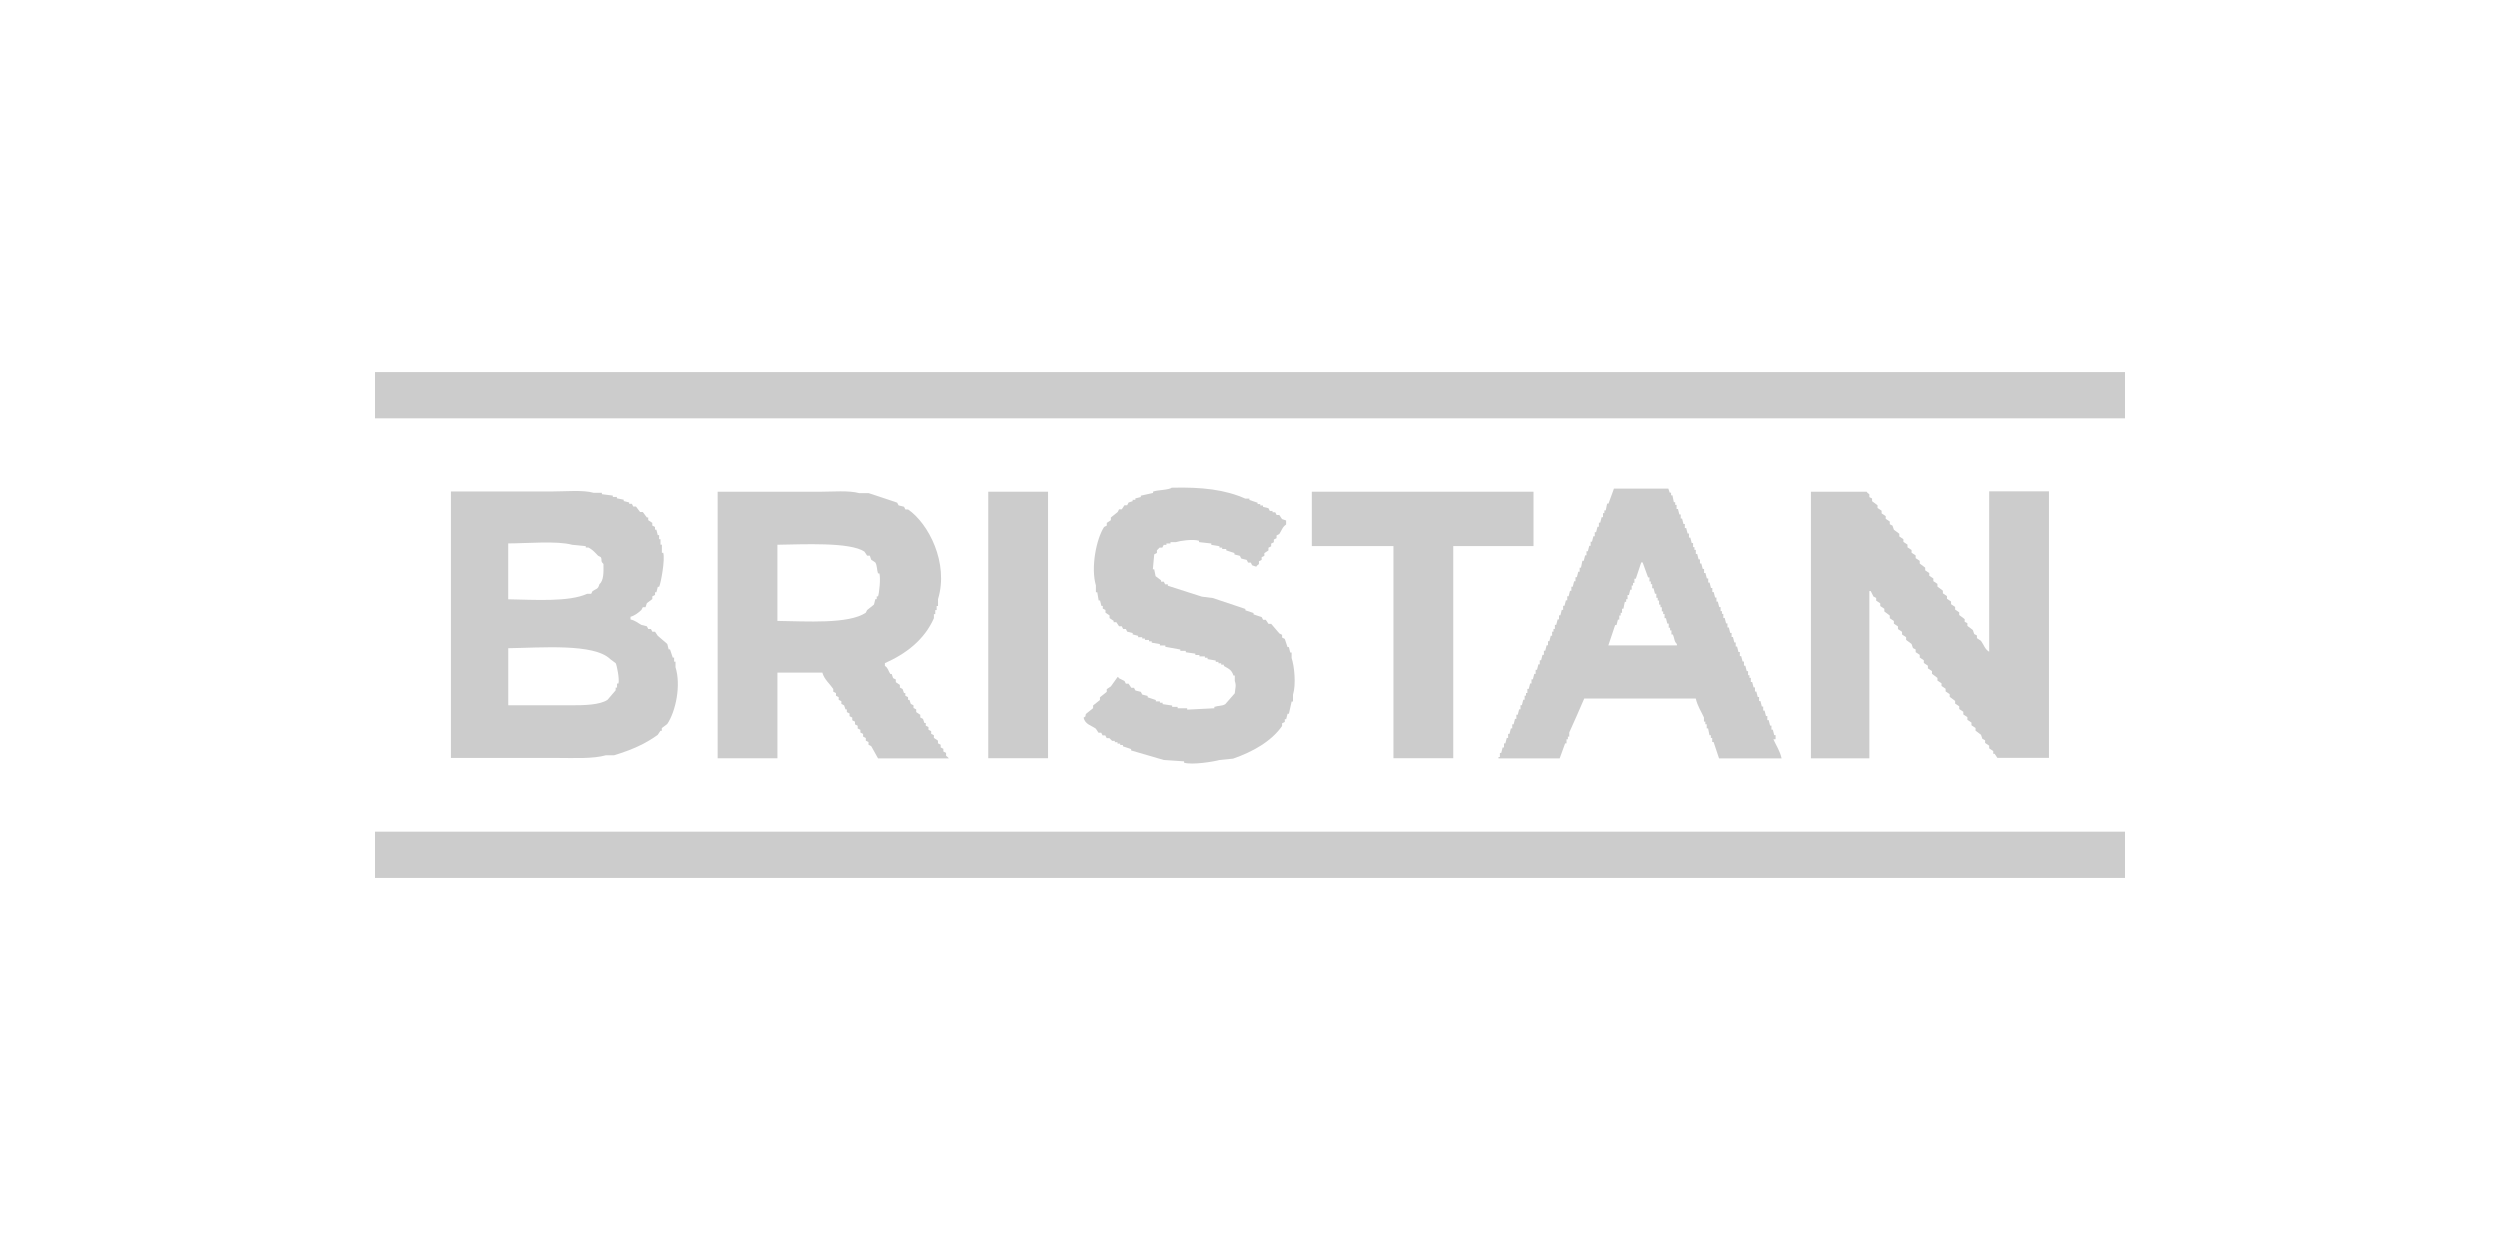 <?xml version="1.0" encoding="UTF-8"?>
<svg id="Layer_1" xmlns="http://www.w3.org/2000/svg" version="1.1" viewBox="0 0 600 300">
  <!-- Generator: Adobe Illustrator 29.5.1, SVG Export Plug-In . SVG Version: 2.1.0 Build 141)  -->
  <defs>
    <style>
      .st0 {
        fill: #ccc;
        fill-rule: evenodd;
      }
    </style>
  </defs>
  <path class="st0" d="M90,89.3h420v11.1H90v-11.1Z"/>
  <path class="st0" d="M281.25,117.05c7.25-.19,12.82.48,17.63,2.62h.98v.33l1.96.65v.33h.65v.33h.65v.33l1.31.33.33.65h.65v.33h.65l.33.65h.65l.65.98.98.33v.98c-.89.58-1.04,1.4-1.64,2.29l-.65.33v.65l-.65.33v.65l-.65.33v.65l-.65.33v.65l-.98.65v.65l-.65.33v.65l-.65.33v.65c-.13.19-.44.25-.65.65l-.98-.33-.33-.65h-.65l-.33-.65-1.31-.33-.33-.65-1.31-.33v-.33l-1.96-.65v-.33h-.98v-.33h-.65v-.33l-1.96-.33v-.33c-.98-.12-1.96-.21-2.94-.33v-.33c-1.5-.44-4.54,0-5.54.33h-1.31v.33h-.98v.33h-.65l-.33.65h-.65l-.65.65v.65l-.65.33c-.12,1.19-.21,2.39-.33,3.6h.33l.33,1.64,1.31.98v.33h.65l.33.65h.65v.33c2.71.87,5.45,1.73,8.16,2.62.87.12,1.73.21,2.62.33,2.62.87,5.21,1.73,7.83,2.62v.33l1.96.65v.33l1.96.65.33.65h.65l.65.98h.65c.65.77,1.31,1.52,1.96,2.29l.65.33v.65l.65.33.65,1.96h.33l.33,1.31h.33v1.31c.67,2.06,1.08,6.35.33,8.81v1.64h-.33c-.21.98-.44,1.96-.65,2.94h-.33l-.33,1.31h-.33v.65l-.65.33v.65c-2.56,3.69-7.1,6.22-11.76,7.83-1.1.12-2.17.21-3.27.33-1.33.38-6.48,1.23-8.49.65v-.33c-1.64-.12-3.27-.21-4.89-.33-2.62-.77-5.21-1.52-7.83-2.29v-.33l-1.96-.65v-.33h-.65v-.33h-.65v-.33h-.65v-.33h-.65l-.65-.65h-.65l-.33-.65h-.65l-.33-.65h-.65l-.65-.98c-1.17-.83-2.5-.98-2.94-2.62.98-.63.13-.29.65-.98l1.64-1.31v-.65l1.64-1.31v-.65l1.64-1.31v-.65l.98-.65c.54-.77,1.1-1.52,1.64-2.29.37.27.04-.04.33.33l1.31.65.33.65h.65l.65.98h.65l.33.65,1.31.33.33.65,1.31.33v.33l1.96.65v.33h.98v.33h.65v.33c.77.12,1.52.21,2.29.33v.33h1.31v.33h2.29v.33c2.17-.12,4.35-.21,6.52-.33v-.33c.87-.31,1.9-.19,2.62-.65.77-.87,1.52-1.73,2.29-2.62.12-1.46.4-1.77,0-2.94v-1.31h-.33c-.4-1.39-1.15-1.64-2.29-2.29v-.33h-.65v-.33h-.65v-.33h-.65v-.33l-1.96-.33v-.33h-.65v-.33h-1.31v-.33h-.98v-.33c-.77-.12-1.52-.21-2.29-.33v-.33h-1.31v-.33c-1.19-.21-2.39-.44-3.6-.65v-.33h-1.31v-.33l-1.96-.33v-.33h-.65v-.33h-.98v-.33h-.65v-.33h-.98v-.33l-1.31-.33v-.33l-1.31-.33-.33-.65h-.65l-.33-.65h-.65l-.65-.98h-.65v-.33l-.98-.65v-.65l-.98-.65v-.65l-.65-.33v-.65h-.33l-.33-1.31h-.33l-.33-1.96h-.33v-1.64c-1.25-4.25.06-11.05,1.96-14.03l.65-.33v-.65l.98-.65v-.65l1.64-1.31.33-.65h.65l.65-.98h.65l.33-.65.98-.33v-.33h.65v-.33l1.31-.33v-.33c.98-.21,1.96-.44,2.94-.65v-.33c1.1-.42,3.85-.35,4.56-.98h.02Z"/>
  <path class="st0" d="M237.18,118.01h14.35v63.96h-14.35v-63.96Z"/>
  <path class="st0" d="M314.85,118.01h53.19v13.05h-19.26v50.91h-14.35v-50.91h-19.59v-13.05h.02Z"/>
  <path class="st0" d="M434.63,118.01h13.37c.21.4.52.44.65.65v.65l.65.33v.65l1.31.98v.65l.98.65v.65l.98.65v.65l.98.65v.65l.65.33.33.98,1.31.98v.65l.98.65v.65l.98.65v.65l.98.65v.65l.98.65v.65l.98.65v.65l1.31.98v.65l.98.65v.65l.98.65v.65l.98.65v.65l1.31.98v.65l.98.65v.65l.98.65v.65l.98.65v.65l.98.65v.65l1.31.98v.65l.65.33v.65l1.31.98.33.98.65.33v.65l.98.65c.71,1,.9,1.98,1.96,2.62v-38.5h14.35v63.96h-12.39l-.65-.98h-.33v-.65l-.98-.65v-.65l-.98-.65v-.65l-.65-.33-.33-.98-1.31-.98v-.65l-.98-.65v-.65l-.98-.65v-.65l-.98-.65v-.65l-.98-.65v-.65l-.98-.65v-.65l-1.31-.98v-.65l-.98-.65v-.65l-.98-.65v-.65l-.98-.65v-.65l-1.31-.98v-.65l-.98-.65v-.65l-.98-.65v-.65l-.98-.65v-.65l-.98-.65v-.65l-.65-.33-.33-.98-1.31-.98v-.65l-.98-.65v-.65l-.98-.65v-.65l-.98-.65v-.65l-.98-.65v-.65l-1.31-.98v-.65l-.98-.65v-.65l-.98-.65v-.65l-.65-.33-.65-1.31h-.33v40.14h-14.03v-63.96h0Z"/>
  <path class="st0" d="M227.06,181.34v-.65c-.21-.12-.44-.21-.65-.33v-.65c-.21-.12-.44-.21-.65-.33v-.65c-.21-.12-.44-.21-.65-.33v-.65c-.33-.21-.65-.44-.98-.65v-.65c-.21-.12-.44-.21-.65-.33v-.65c-.21-.12-.44-.21-.65-.33v-.65c-.21-.12-.44-.21-.65-.33v-.65h-.33c-.12-.33-.21-.65-.33-.98-.21-.12-.44-.21-.65-.33v-.65c-.33-.21-.65-.44-.98-.65v-.65c-.21-.12-.44-.21-.65-.33v-.65c-.21-.12-.44-.21-.65-.33-.12-.33-.21-.65-.33-.98h-.33v-.65c-.21-.12-.44-.21-.65-.33v-.65h-.33c-.12-.33-.21-.65-.33-.98-.21-.12-.44-.21-.65-.33v-.65c-.33-.21-.65-.44-.98-.65v-.65c-.21-.12-.44-.21-.65-.33-.12-.33-.21-.65-.33-.98h-.33c-.54-.81-.5-1.42-1.31-1.96v-.65c5.12-2.27,9.49-5.64,11.76-10.78v-.98h.33v-.98h.33v-.98h.33v-1.64c2.64-8.7-2.29-18.15-7.18-21.53h-.65c-.12-.21-.21-.44-.33-.65-.44-.12-.87-.21-1.31-.33-.12-.21-.21-.44-.33-.65-2.29-.77-4.56-1.52-6.85-2.29h-2.29c-2.44-.69-6.47-.33-9.47-.33h-24.48v63.96h14.35v-20.55h10.78c.44,1.62,1.79,2.69,2.62,3.93v.65c.21.12.44.21.65.33v.65c.21.12.44.21.65.33v.65c.21.12.44.21.65.33v.65c.21.12.44.21.65.33.12.33.21.65.33.98h.33v.65c.21.12.44.21.65.33v.65c.21.12.44.21.65.33v.65c.21.12.44.21.65.33v.65c.21.12.44.21.65.33v.65c.21.12.44.21.65.33v.65c.21.12.44.21.65.33v.65c.21.12.44.21.65.33v.65c.21.12.44.21.65.33v.65c.21.12.44.21.65.33.54.98,1.1,1.96,1.64,2.94h16.97c-.21-.38-.52-.46-.65-.65v.02ZM210.74,143.14h-.33v.65h-.33c-.12.44-.21.87-.33,1.31l-1.64,1.31c-.12.21-.21.44-.33.65-4.12,2.77-14.3,2.04-21.2,1.96v-18.28c6.12-.08,17.34-.69,20.88,1.64.21.33.44.65.65.98h.65c.12.33.21.65.33.98.33.21.65.44.98.65.46.71.35,1.73.65,2.62h.33c.35,1.1-.04,4.87-.33,5.54v-.02Z"/>
  <path class="st0" d="M426.14,177.41v-.98h-.33c-.12-.44-.21-.87-.33-1.31h-.33v-.98h-.33c-.12-.44-.21-.87-.33-1.31h-.33v-.98h-.33c-.12-.44-.21-.87-.33-1.31h-.33v-.98h-.33c-.12-.44-.21-.87-.33-1.31h-.33v-.98h-.33c-.12-.44-.21-.87-.33-1.31h-.33v-.98h-.33c-.12-.44-.21-.87-.33-1.31h-.33v-.98h-.33v-.65h-.33v-.98h-.33c-.12-.44-.21-.87-.33-1.31h-.33v-.98h-.33c-.12-.44-.21-.87-.33-1.31h-.33v-.98h-.33c-.12-.44-.21-.87-.33-1.31h-.33v-.98h-.33l-.33-1.31h-.33v-.98h-.33c-.12-.44-.21-.87-.33-1.31h-.33v-.98h-.33c-.12-.44-.21-.87-.33-1.31h-.33v-.98h-.33v-.65h-.33v-.98h-.33l-.33-1.31h-.33v-.98h-.33c-.12-.44-.21-.87-.33-1.31h-.33v-.98h-.33c-.12-.44-.21-.87-.33-1.31h-.33v-.98h-.33c-.12-.44-.21-.87-.33-1.31h-.33v-.98h-.33c-.12-.44-.21-.87-.33-1.31h-.33v-.98h-.33c-.12-.44-.21-.87-.33-1.31h-.33v-.98h-.33v-.65h-.33v-.98h-.33c-.12-.44-.21-.87-.33-1.31h-.33v-.98h-.33c-.12-.44-.21-.87-.33-1.31h-.33v-.98h-.33c-.12-.44-.21-.87-.33-1.31h-.33v-.98h-.33c-.12-.44-.21-.87-.33-1.31h-.33v-.98h-.33v-.65h-.33l-.33-1.64h-.33v-.65h-.33c-.12-.33-.21-.65-.33-.98h-13.05c-.44,1.19-.87,2.39-1.31,3.6h-.33c-.12.54-.21,1.1-.33,1.64h-.33v.65h-.33v.98h-.33c-.12.44-.21.87-.33,1.31h-.33v.98h-.33l-.33,1.31h-.33v.98h-.33c-.12.44-.21.87-.33,1.31h-.33v.98h-.33l-.33,1.31h-.33v.98h-.33c-.12.44-.21.87-.33,1.31h-.33l-.33,1.64h-.33v.98h-.33l-.33,1.31h-.33v.98h-.33c-.12.44-.21.87-.33,1.31h-.33v.98h-.33c-.12.44-.21.87-.33,1.31h-.33v.98h-.33c-.12.44-.21.87-.33,1.31h-.33v.98h-.33c-.12.44-.21.87-.33,1.31h-.33v.98h-.33c-.12.44-.21.87-.33,1.31h-.33v.98h-.33v.65h-.33v.98h-.33c-.12.44-.21.87-.33,1.31h-.33v.98h-.33c-.12.44-.21.87-.33,1.31h-.33v.98h-.33c-.12.44-.21.87-.33,1.31h-.33v.98h-.33c-.12.44-.21.87-.33,1.31h-.33v.98h-.33c-.12.44-.21.87-.33,1.31h-.33v.98h-.33c-.12.44-.21.87-.33,1.31h-.33v.98h-.33v.65h-.33v.98h-.33c-.12.44-.21.87-.33,1.31h-.33v.98h-.33c-.12.44-.21.87-.33,1.31h-.33v.98h-.33l-.33,1.31h-.33v.98h-.33c-.12.44-.21.87-.33,1.31h-.33v.98h-.33l-.33,1.31h-.33v.98h-.33c-.12.44-.21.87-.33,1.31h-.33v.98h-.33v.33h14.68c.44-1.19.87-2.39,1.31-3.6h.33v-.98h.33v-.65h.33v-.98c1.15-2.6,2.48-5.48,3.6-8.16h26.77c.38,1.77,1.31,3.12,1.96,4.56v.98h.33v.65h.33v.98h.33c.12.54.21,1.1.33,1.64h.33v.65h.33v.98h.33c.44,1.31.87,2.62,1.31,3.93h15.01c-.38-1.77-1.33-3.14-1.96-4.56l.1-.02ZM402.32,154.9h-16.32c.54-1.64,1.1-3.27,1.64-4.89h.33c.12-.44.21-.87.33-1.31h.33v-.98h.33v-.65h.33v-.98h.33c.12-.54.21-1.1.33-1.64h.33v-.65h.33v-.98h.33c.12-.44.21-.87.33-1.31h.33v-.98h.33v-.65h.33v-.98h.33c.44-1.31.87-2.62,1.31-3.93h.33c.44,1.19.87,2.39,1.31,3.6h.33v.98h.33v.65h.33v.98h.33c.12.44.21.87.33,1.31h.33v.98h.33v.65h.33v.98h.33v.65h.33v.98h.33v.65h.33v.98h.33c.12.44.21.87.33,1.31h.33v.98h.33v.65h.33v.98h.33c.44.92.25,1.6.98,2.29v.33l-.04-.02Z"/>
  <path class="st0" d="M162.12,160.11v-1.31h-.33v-.98h-.33c-.21-.65-.44-1.31-.65-1.96h-.33c-.12-.44-.21-.87-.33-1.31-.77-.65-1.52-1.31-2.29-1.96-.21-.33-.44-.65-.65-.98h-.65c-.12-.21-.21-.44-.33-.65h-.65c-.12-.21-.21-.44-.33-.65-.44-.12-.87-.21-1.31-.33-.85-.46-1.46-1.06-2.62-1.31v-.65c1-.25,1.94-1,2.62-1.64.12-.21.21-.44.33-.65h.65c.12-.33.21-.65.33-.98.44-.33.87-.65,1.31-.98v-.65c.21-.12.44-.21.65-.33v-.65h.33l.33-1.31h.33c.44-1,1.44-6.52.98-8.16h-.33v-1.96h-.33v-1.31h-.33v-.98h-.33c-.12-.44-.21-.87-.33-1.31h-.33v-.65c-.21-.12-.44-.21-.65-.33v-.65c-.33-.21-.65-.44-.98-.65v-.65h-.33c-.33-.44-.65-.87-.98-1.31h-.65c-.33-.44-.65-.87-.98-1.31h-.65c-.12-.21-.21-.44-.33-.65h-.65v-.33c-.44-.12-.87-.21-1.31-.33v-.33c-.54-.12-1.1-.21-1.64-.33v-.33h-.98v-.33c-.87-.12-1.73-.21-2.62-.33v-.33h-1.96c-2.52-.73-6.7-.33-9.79-.33h-24.48v63.96h25.46c4.04,0,8.62.25,11.76-.65h1.96c4.14-1.27,7.33-2.64,10.45-4.89.21-.33.44-.65.65-.98h.33v-.65c.44-.33.87-.65,1.31-.98,2.02-3,3.37-9.29,1.96-13.7l.02.08ZM121.98,130.42c4.29,0,11.83-.67,15.34.33,1.1.12,2.17.21,3.27.33v.33h.65c.94.48,1.6,1.21,2.29,1.96.21.12.44.21.65.33.42.73-.17.9.65,1.64.04,2.02.08,3.98-.98,4.89-.33,1.23-.71,1.02-1.64,1.64-.12.21-.21.44-.33.65h-.98c-4.39,2-12.62,1.42-18.93,1.31v-13.39ZM148.42,164.04h-.33v.98h-.33v.65c-.65.77-1.31,1.52-1.96,2.29-1.87,1.25-5.62,1.31-8.81,1.31h-15.01v-13.7c7.81-.1,20.59-1.21,24.48,2.62.44.33.87.65,1.31.98.27.46.96,3.93.65,4.89v-.02Z"/>
  <path class="st0" d="M90,199.6h420v11.1H90s0-11.1,0-11.1Z"/>
</svg>